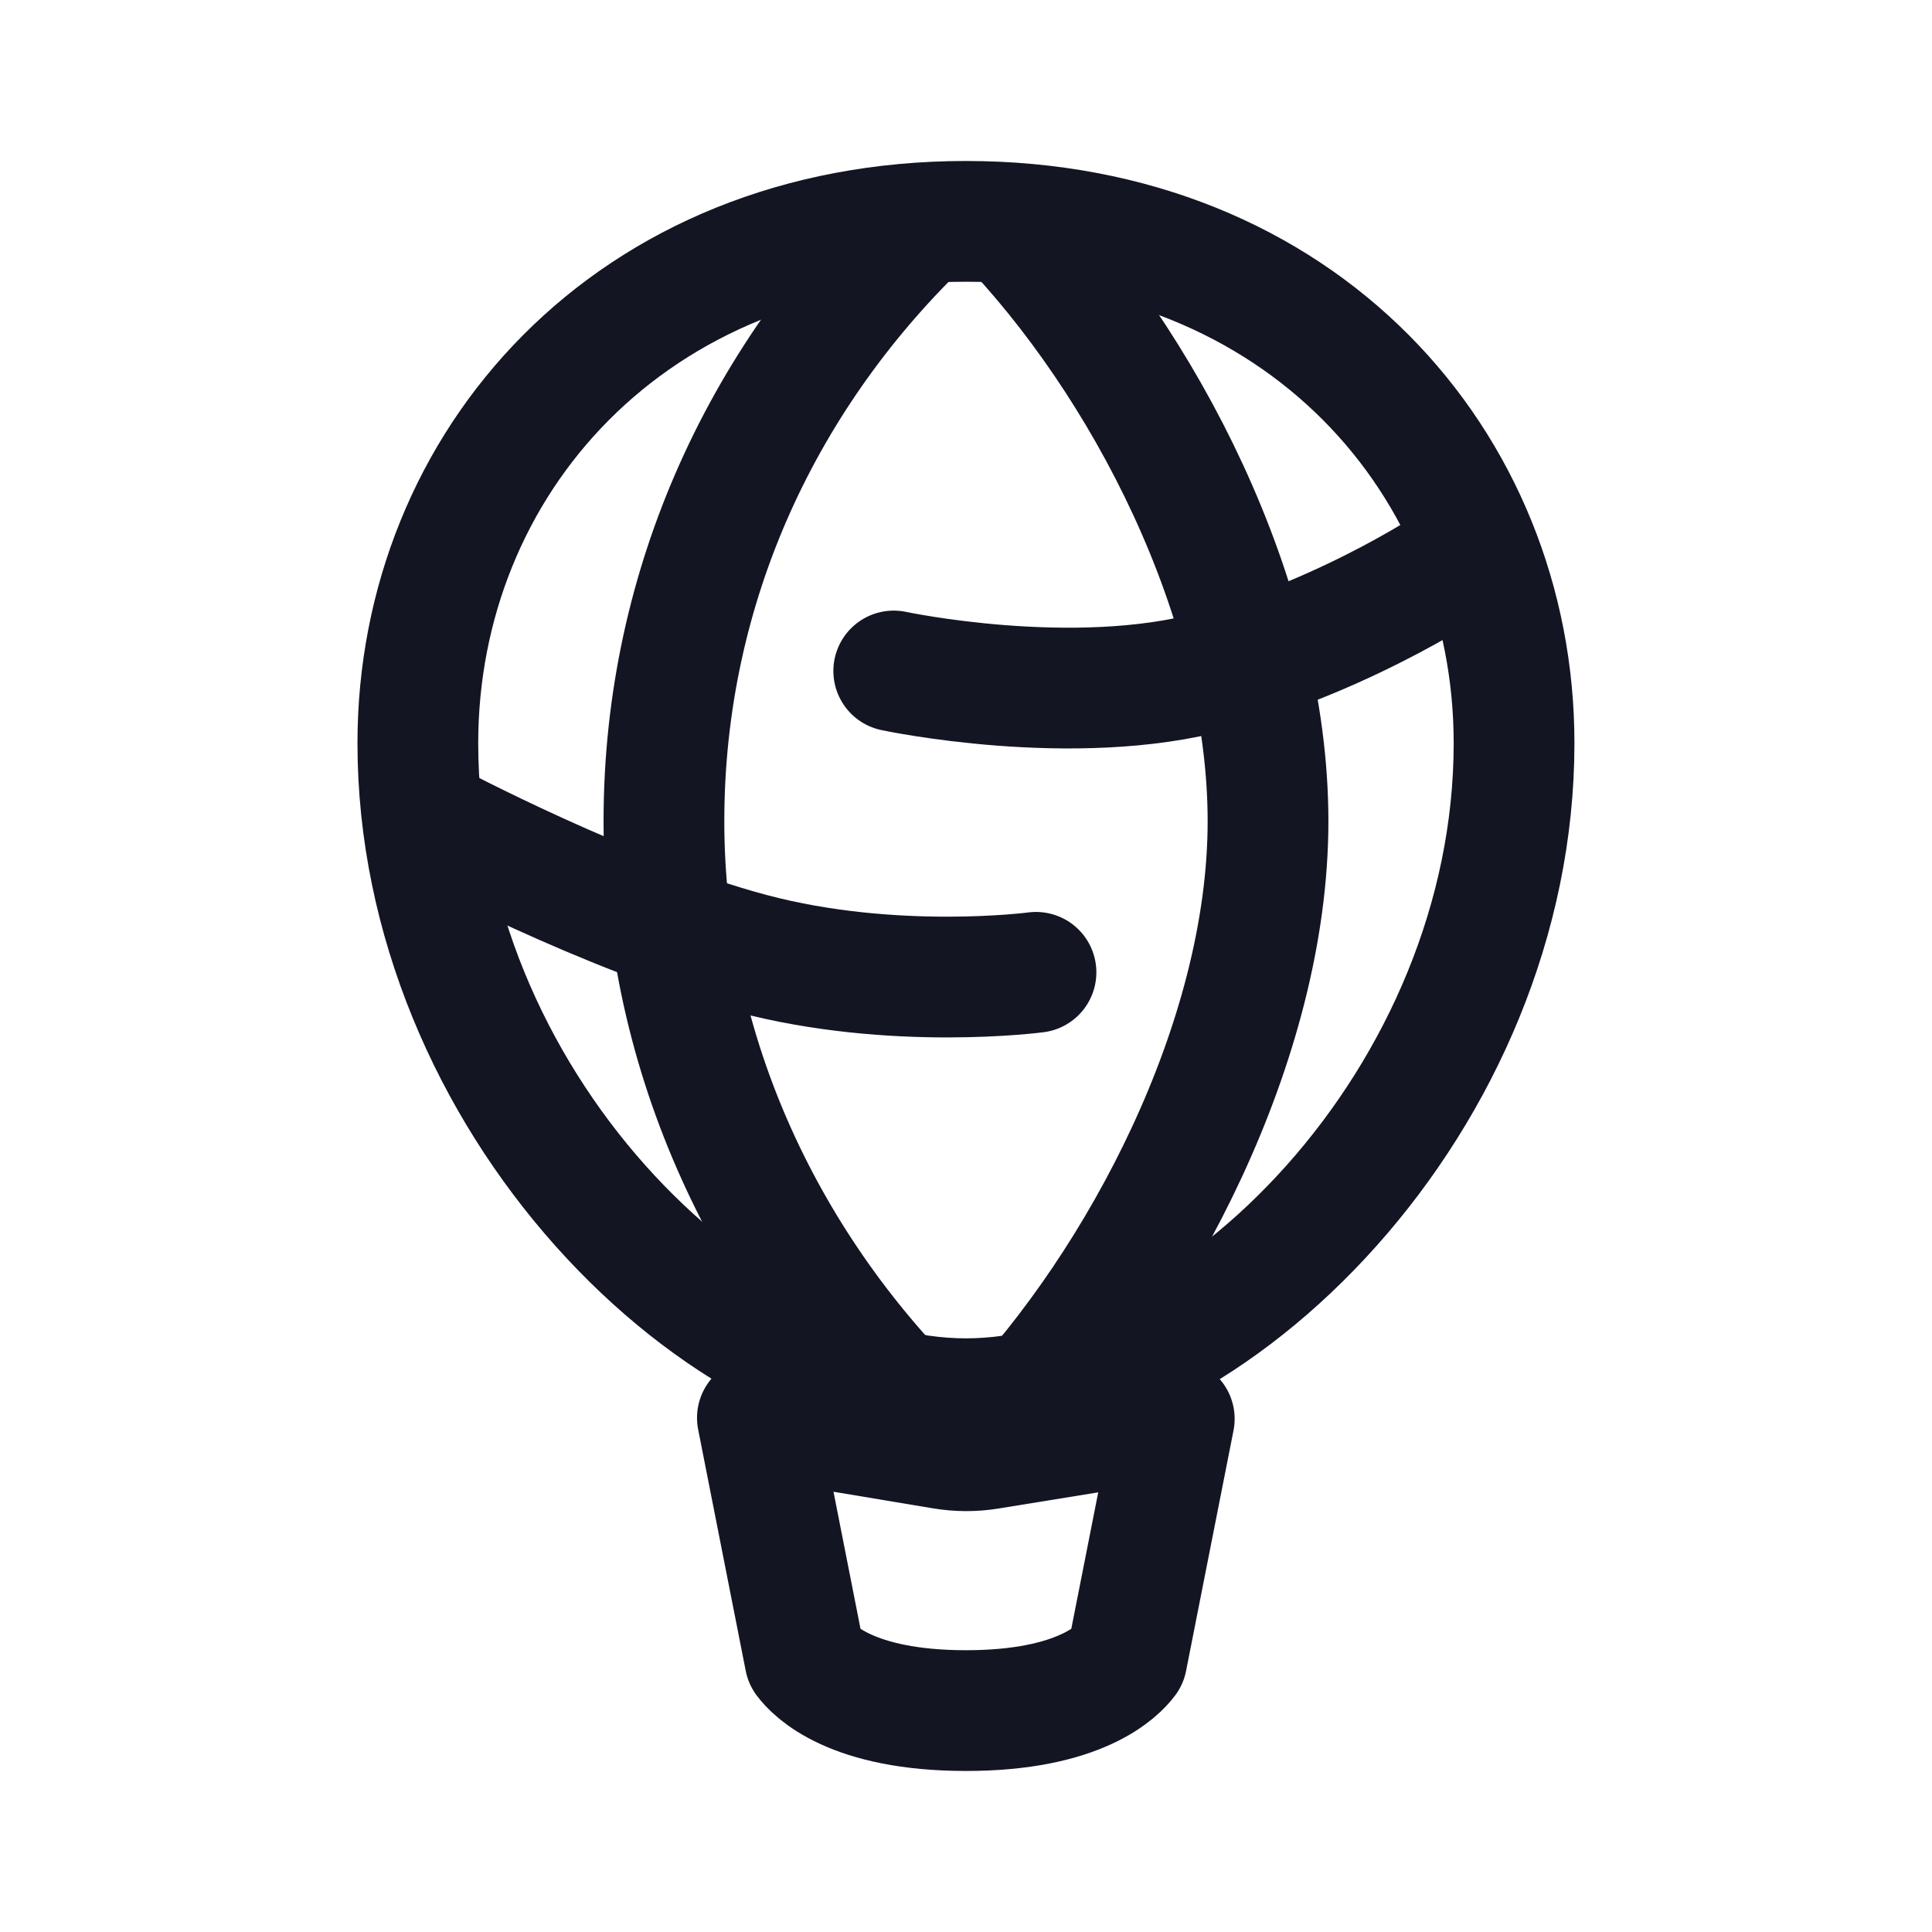 <svg width="40" height="40" viewBox="0 0 40 40" fill="none" xmlns="http://www.w3.org/2000/svg">
<g id="&#229;&#155;&#190;&#230;&#160;&#135;&#230;&#160;&#133;&#230;&#160;&#188;" clip-path="url(#clip0_3987_261)">
<path id="Vector" d="M20 4.583C26.952 4.584 31.347 9.606 31.347 15.387C31.347 19.029 29.81 22.447 27.57 24.959C25.311 27.493 22.476 28.959 20 28.959C17.523 28.959 14.688 27.493 12.428 24.959C10.188 22.447 8.651 19.029 8.651 15.387C8.651 9.606 13.048 4.583 20 4.583Z" stroke="#131523" stroke-width="2.5" stroke-linejoin="round"/>
<path id="Vector_2" d="M20.781 4.498C23.673 7.483 26.253 12.408 26.253 17.004C26.253 21.543 23.611 26.534 20.781 29.511" stroke="#131523" stroke-width="2.5" stroke-miterlimit="2" stroke-linejoin="round"/>
<path id="Vector_3" d="M19.218 4.498C15.844 7.693 13.746 12.085 13.746 17.004C13.746 21.863 15.917 26.325 19.218 29.511" stroke="#131523" stroke-width="2.5" stroke-miterlimit="2" stroke-linejoin="round"/>
<path id="Vector_4" d="M18.504 13.892C18.504 13.892 22.234 14.688 25.131 13.892C28.028 13.097 30.284 11.533 30.284 11.533" stroke="#131523" stroke-width="2.5" stroke-linecap="round" stroke-linejoin="round"/>
<path id="Vector_5" d="M8.933 17.004C8.933 17.004 12.614 18.959 15.559 19.74C18.504 20.522 21.449 20.131 21.449 20.131" stroke="#131523" stroke-width="2.5" stroke-linecap="round" stroke-linejoin="round"/>
<path id="Vector_6" d="M19.524 29.996C19.837 30.048 20.156 30.05 20.469 29.999L24.312 29.376L23.33 34.352C23.152 34.592 22.372 35.416 20 35.416C17.62 35.416 16.842 34.589 16.666 34.352L15.681 29.355L19.524 29.996Z" stroke="#131523" stroke-width="2.5" stroke-linejoin="round"/>
</g>
<defs>
<clipPath id="clip0_3987_261">
<rect width="40" height="40" fill="white"/>
</clipPath>
</defs>
</svg>
